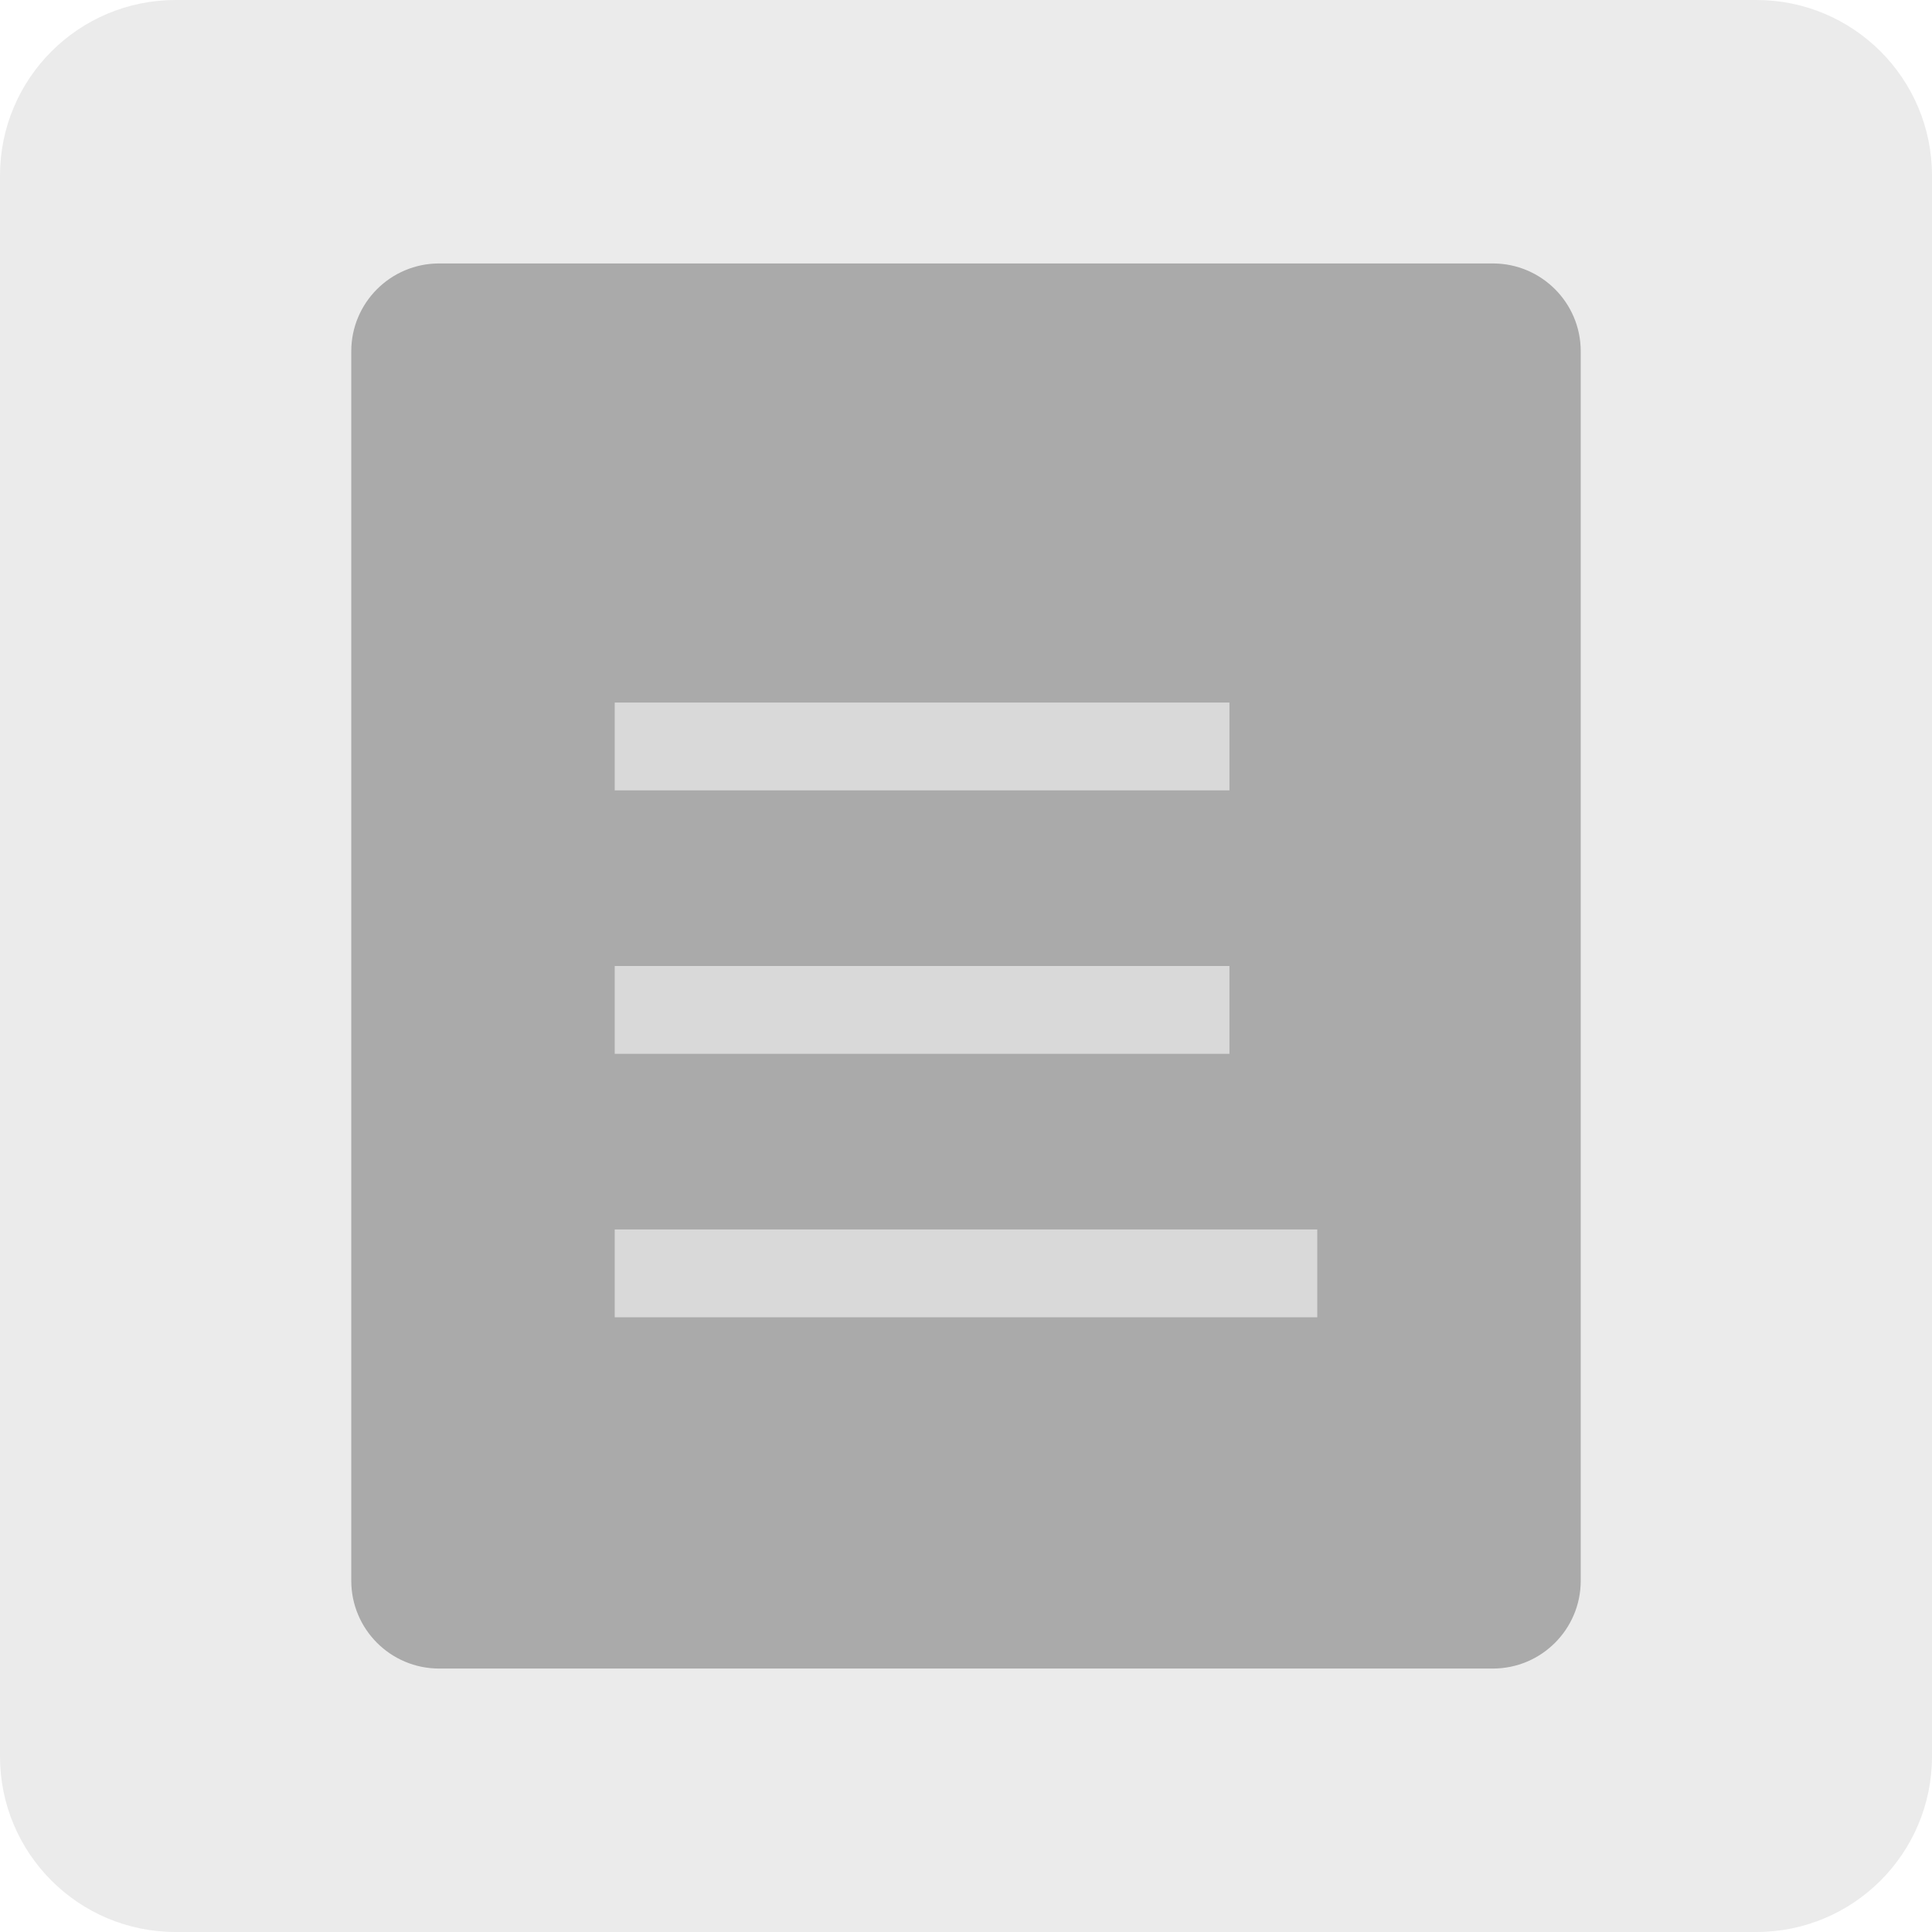<svg xmlns="http://www.w3.org/2000/svg" width="22" height="22" viewBox="0 0 22 22" fill="none">
    <path
        d="M22 2C22 0.895 21.105 0 20 0H2C0.895 0 0 0.895 0 2V20C0 21.105 0.895 22 2 22H20C21.105 22 22 21.105 22 20V2Z"
        fill="black" fill-opacity="0.08" />
    <path
        d="M4 4C4 3.448 4.448 3 5 3H17C17.552 3 18 3.448 18 4V18C18 18.552 17.552 19 17 19H5C4.448 19 4 18.552 4 18V4Z"
        fill="#AAAAAA" />
    <rect x="7" y="8" width="7" height="1" fill="#D9D9D9" />
    <rect x="7" y="11" width="7" height="1" fill="#D9D9D9" />
    <rect x="7" y="14" width="8" height="1" fill="#D9D9D9" />
</svg>